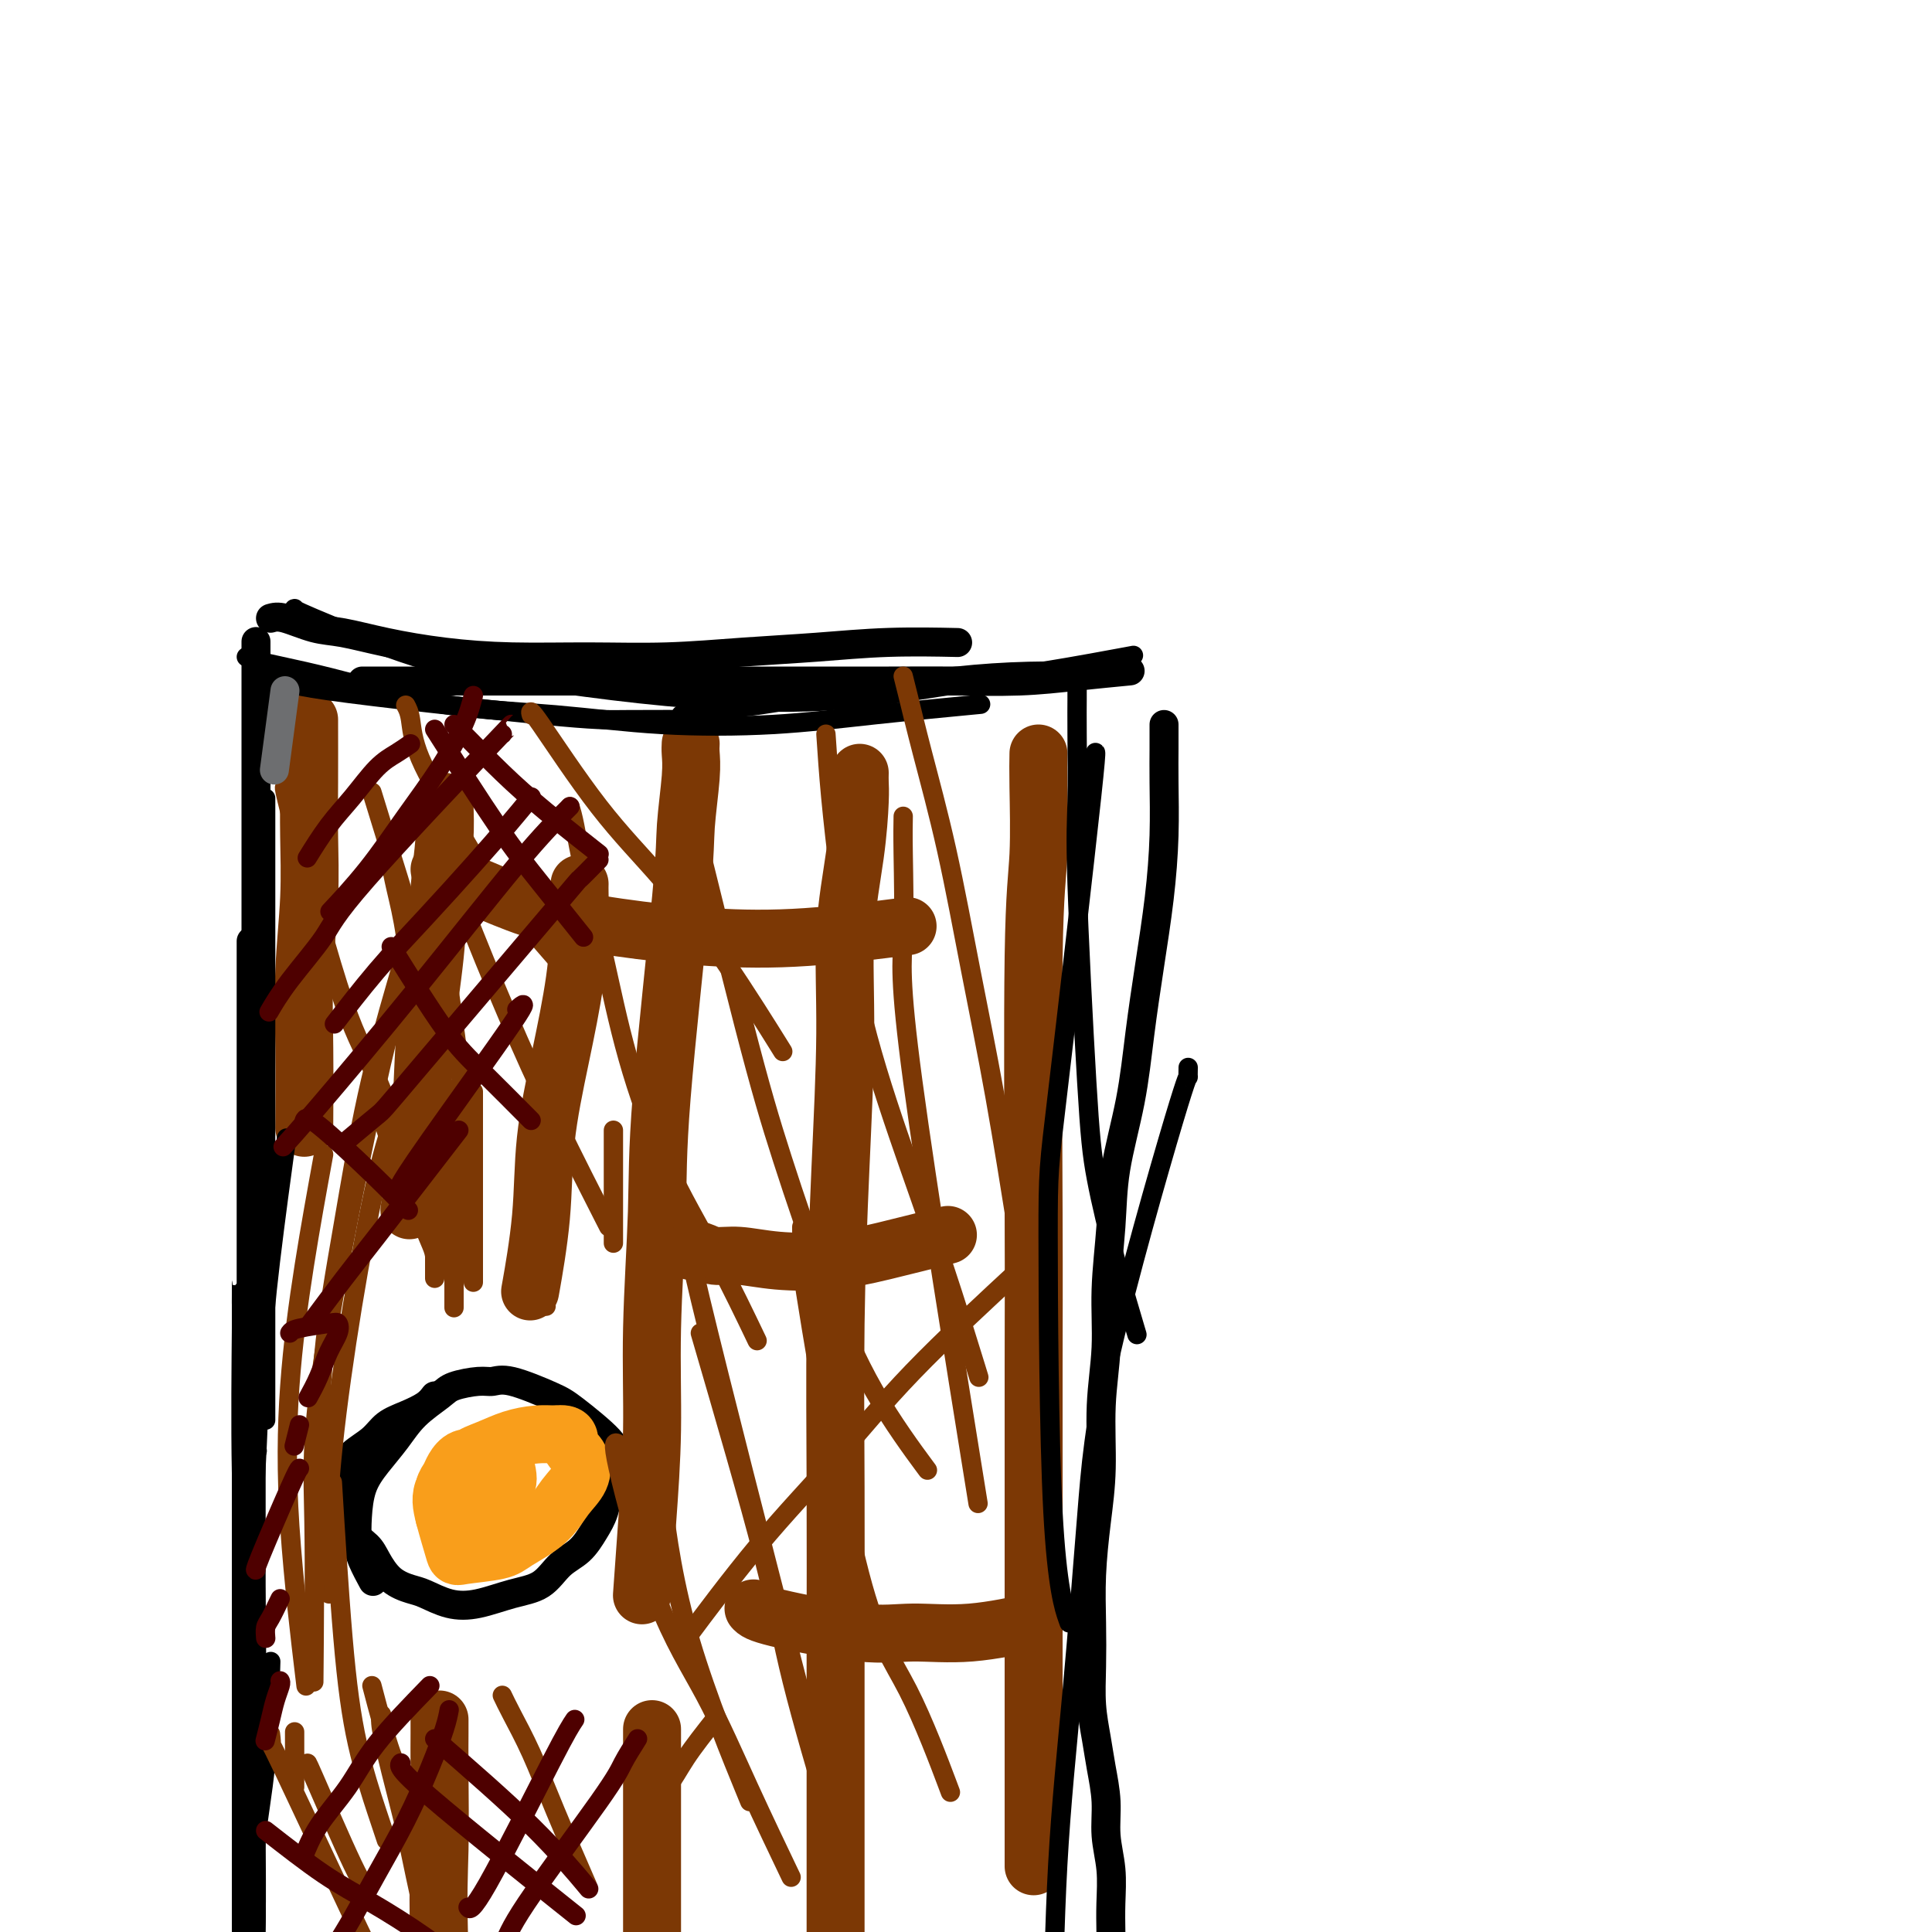 <svg viewBox='0 0 400 400' version='1.1' xmlns='http://www.w3.org/2000/svg' xmlns:xlink='http://www.w3.org/1999/xlink'><g fill='none' stroke='#000000' stroke-width='6' stroke-linecap='round' stroke-linejoin='round'><path d='M52,370c-0.030,1.967 -0.061,3.933 0,-3c0.061,-6.933 0.212,-22.767 0,-34c-0.212,-11.233 -0.789,-17.866 -1,-28c-0.211,-10.134 -0.057,-23.768 0,-30c0.057,-6.232 0.015,-5.062 0,-5c-0.015,0.062 -0.004,-0.983 0,-2c0.004,-1.017 0.001,-2.004 0,-2c-0.001,0.004 -0.000,1.001 0,2c0.000,0.999 0.000,1.999 0,3'/><path d='M51,271c0.000,1.531 0.000,2.860 0,4c0.000,1.140 0.000,2.093 0,3c0.000,0.907 0.000,1.769 0,3c0.000,1.231 -0.000,2.830 0,4c0.000,1.170 -0.000,1.910 0,3c0.000,1.090 0.000,2.530 0,4c0.000,1.470 0.000,2.970 0,4c0.000,1.030 -0.000,1.590 0,4c0.000,2.410 0.000,6.671 0,9c0.000,2.329 0.000,2.726 0,5c0.000,2.274 0.000,6.424 0,9c0.000,2.576 0.000,3.576 0,5c0.000,1.424 -0.000,3.271 0,5c0.000,1.729 0.000,3.339 0,5c0.000,1.661 0.000,3.373 0,5c0.000,1.627 0.000,3.167 0,5c0.000,1.833 0.000,3.957 0,6c0.000,2.043 0.000,4.005 0,6c0.000,1.995 0.000,4.025 0,6c0.000,1.975 0.000,3.896 0,6c0.000,2.104 0.000,4.391 0,7c0.000,2.609 0.000,5.540 0,8c0.000,2.460 0.000,4.450 0,7c0.000,2.550 0.000,5.661 0,8c0.000,2.339 0.000,3.905 0,6c0.000,2.095 0.000,4.718 0,7c0.000,2.282 0.000,4.223 0,5c0.000,0.777 0.000,0.388 0,0'/><path d='M52,280c0.000,-1.284 0.000,-2.568 0,-3c0.000,-0.432 -0.000,-0.010 0,-2c0.000,-1.990 0.000,-6.390 0,-9c0.000,-2.610 -0.000,-3.429 0,-5c0.000,-1.571 0.000,-3.894 0,-6c-0.000,-2.106 0.000,-3.996 0,-6c0.000,-2.004 0.000,-4.121 0,-6c0.000,-1.879 0.000,-3.521 0,-5c-0.000,-1.479 0.000,-2.797 0,-6c0.000,-3.203 0.000,-8.293 0,-11c0.000,-2.707 0.000,-3.033 0,-4c0.000,-0.967 0.000,-2.576 0,-4c0.000,-1.424 0.000,-2.664 0,-4c0.000,-1.336 0.000,-2.768 0,-4c0.000,-1.232 0.000,-2.264 0,-3c0.000,-0.736 -0.000,-1.177 0,-2c0.000,-0.823 0.000,-2.029 0,-3c0.000,-0.971 -0.000,-1.706 0,-2c0.000,-0.294 0.000,-0.147 0,0'/><path d='M53,244c0.000,-0.625 0.000,-1.249 0,-2c0.000,-0.751 0.000,-1.627 0,-3c0.000,-1.373 0.000,-3.242 0,-5c0.000,-1.758 0.000,-3.404 0,-5c-0.000,-1.596 0.000,-3.143 0,-7c-0.000,-3.857 0.000,-10.026 0,-14c0.000,-3.974 0.000,-5.755 0,-8c0.000,-2.245 0.000,-4.955 0,-7c0.000,-2.045 0.000,-3.425 0,-7c0.000,-3.575 0.000,-9.344 0,-13c0.000,-3.656 0.000,-5.198 0,-7c-0.000,-1.802 -0.000,-3.865 0,-6c0.000,-2.135 0.000,-4.343 0,-6c0.000,-1.657 0.000,-2.762 0,-4c0.000,-1.238 0.000,-2.611 0,-4c0.000,-1.389 -0.000,-2.796 0,-4c0.000,-1.204 0.000,-2.204 0,-3c0.000,-0.796 -0.000,-1.389 0,-2c0.000,-0.611 0.000,-1.242 0,-2c0.000,-0.758 -0.000,-1.645 0,-2c0.000,-0.355 0.000,-0.177 0,0'/><path d='M56,128c0.717,-0.209 1.435,-0.417 3,0c1.565,0.417 3.979,1.461 6,2c2.021,0.539 3.650,0.575 6,1c2.350,0.425 5.422,1.239 9,2c3.578,0.761 7.661,1.469 12,2c4.339,0.531 8.933,0.886 14,1c5.067,0.114 10.605,-0.012 16,0c5.395,0.012 10.645,0.161 16,0c5.355,-0.161 10.813,-0.631 16,-1c5.187,-0.369 10.102,-0.635 15,-1c4.898,-0.365 9.780,-0.829 15,-1c5.220,-0.171 10.777,-0.049 13,0c2.223,0.049 1.111,0.024 0,0'/><path d='M75,141c0.996,0.000 1.992,0.000 3,0c1.008,-0.000 2.026,-0.000 4,0c1.974,0.000 4.902,0.000 8,0c3.098,-0.000 6.366,-0.000 10,0c3.634,0.000 7.635,0.000 12,0c4.365,-0.000 9.094,-0.000 14,0c4.906,0.000 9.988,0.001 14,0c4.012,-0.001 6.956,-0.003 15,0c8.044,0.003 21.190,0.011 29,0c7.810,-0.011 10.283,-0.042 14,0c3.717,0.042 8.677,0.155 13,0c4.323,-0.155 8.010,-0.580 12,-1c3.990,-0.420 8.283,-0.834 10,-1c1.717,-0.166 0.859,-0.083 0,0'/><path d='M241,150c0.005,1.573 0.009,3.145 0,5c-0.009,1.855 -0.033,3.992 0,7c0.033,3.008 0.123,6.889 0,11c-0.123,4.111 -0.460,8.454 -1,13c-0.540,4.546 -1.282,9.294 -2,14c-0.718,4.706 -1.412,9.370 -2,14c-0.588,4.630 -1.071,9.227 -2,14c-0.929,4.773 -2.306,9.723 -3,14c-0.694,4.277 -0.707,7.883 -1,12c-0.293,4.117 -0.866,8.746 -1,13c-0.134,4.254 0.171,8.132 0,12c-0.171,3.868 -0.816,7.725 -1,12c-0.184,4.275 0.095,8.969 0,13c-0.095,4.031 -0.562,7.398 -1,11c-0.438,3.602 -0.846,7.438 -1,11c-0.154,3.562 -0.053,6.848 0,10c0.053,3.152 0.057,6.168 0,9c-0.057,2.832 -0.174,5.480 0,8c0.174,2.520 0.639,4.913 1,7c0.361,2.087 0.619,3.869 1,6c0.381,2.131 0.887,4.610 1,7c0.113,2.390 -0.166,4.692 0,7c0.166,2.308 0.775,4.621 1,7c0.225,2.379 0.064,4.822 0,7c-0.064,2.178 -0.032,4.089 0,6'/><path d='M90,289c-0.497,0.660 -0.994,1.321 -2,2c-1.006,0.679 -2.521,1.378 -4,2c-1.479,0.622 -2.921,1.167 -4,2c-1.079,0.833 -1.794,1.956 -3,3c-1.206,1.044 -2.904,2.011 -4,3c-1.096,0.989 -1.589,2.001 -2,3c-0.411,0.999 -0.741,1.986 -1,3c-0.259,1.014 -0.446,2.055 0,3c0.446,0.945 1.525,1.793 2,3c0.475,1.207 0.347,2.771 1,4c0.653,1.229 2.088,2.121 3,3c0.912,0.879 1.302,1.745 2,3c0.698,1.255 1.703,2.898 3,4c1.297,1.102 2.887,1.662 4,2c1.113,0.338 1.750,0.454 3,1c1.250,0.546 3.113,1.520 5,2c1.887,0.480 3.796,0.464 6,0c2.204,-0.464 4.701,-1.376 7,-2c2.299,-0.624 4.398,-0.959 6,-2c1.602,-1.041 2.705,-2.787 4,-4c1.295,-1.213 2.780,-1.892 4,-3c1.220,-1.108 2.175,-2.644 3,-4c0.825,-1.356 1.522,-2.530 2,-4c0.478,-1.470 0.739,-3.235 1,-5'/><path d='M126,308c0.701,-2.141 0.954,-2.995 1,-4c0.046,-1.005 -0.116,-2.161 0,-3c0.116,-0.839 0.509,-1.359 -1,-3c-1.509,-1.641 -4.919,-4.402 -7,-6c-2.081,-1.598 -2.834,-2.033 -5,-3c-2.166,-0.967 -5.747,-2.465 -8,-3c-2.253,-0.535 -3.180,-0.108 -4,0c-0.820,0.108 -1.534,-0.104 -3,0c-1.466,0.104 -3.683,0.522 -5,1c-1.317,0.478 -1.732,1.014 -3,2c-1.268,0.986 -3.387,2.422 -5,4c-1.613,1.578 -2.720,3.296 -4,5c-1.280,1.704 -2.734,3.392 -4,5c-1.266,1.608 -2.346,3.136 -3,5c-0.654,1.864 -0.882,4.066 -1,6c-0.118,1.934 -0.124,3.601 0,5c0.124,1.399 0.380,2.531 1,4c0.620,1.469 1.606,3.277 2,4c0.394,0.723 0.197,0.362 0,0'/></g>
<g fill='none' stroke='#7C3805' stroke-width='12' stroke-linecap='round' stroke-linejoin='round'><path d='M64,149c0.008,4.547 0.016,9.095 0,13c-0.016,3.905 -0.057,7.168 0,11c0.057,3.832 0.211,8.234 0,13c-0.211,4.766 -0.789,9.896 -1,15c-0.211,5.104 -0.057,10.182 0,16c0.057,5.818 0.016,12.377 0,15c-0.016,2.623 -0.008,1.312 0,0'/><path d='M92,166c0.098,2.565 0.196,5.131 0,8c-0.196,2.869 -0.687,6.043 -1,10c-0.313,3.957 -0.449,8.698 -1,14c-0.551,5.302 -1.519,11.163 -2,17c-0.481,5.837 -0.476,11.648 -1,18c-0.524,6.352 -1.578,13.243 -2,16c-0.422,2.757 -0.211,1.378 0,0'/><path d='M120,183c-0.012,0.430 -0.024,0.859 0,2c0.024,1.141 0.085,2.992 0,6c-0.085,3.008 -0.318,7.172 -1,12c-0.682,4.828 -1.815,10.318 -3,16c-1.185,5.682 -2.421,11.554 -3,17c-0.579,5.446 -0.502,10.466 -1,16c-0.498,5.534 -1.571,11.581 -2,14c-0.429,2.419 -0.215,1.209 0,0'/><path d='M143,154c-0.031,0.539 -0.061,1.078 0,2c0.061,0.922 0.214,2.228 0,5c-0.214,2.772 -0.793,7.011 -1,10c-0.207,2.989 -0.041,4.726 -1,15c-0.959,10.274 -3.044,29.083 -4,41c-0.956,11.917 -0.782,16.943 -1,24c-0.218,7.057 -0.829,16.145 -1,24c-0.171,7.855 0.099,14.477 0,21c-0.099,6.523 -0.565,12.949 -1,19c-0.435,6.051 -0.839,11.729 -1,14c-0.161,2.271 -0.081,1.136 0,0'/><path d='M178,160c-0.014,0.629 -0.027,1.259 0,2c0.027,0.741 0.096,1.595 0,4c-0.096,2.405 -0.355,6.361 -1,11c-0.645,4.639 -1.675,9.959 -2,16c-0.325,6.041 0.057,12.802 0,21c-0.057,8.198 -0.551,17.835 -1,28c-0.449,10.165 -0.852,20.860 -1,32c-0.148,11.140 -0.040,22.726 0,34c0.040,11.274 0.011,22.236 0,33c-0.011,10.764 -0.003,21.328 0,31c0.003,9.672 0.001,18.450 0,28c-0.001,9.550 -0.000,19.871 0,24c0.000,4.129 0.000,2.064 0,0'/><path d='M215,156c-0.030,1.633 -0.061,3.266 0,7c0.061,3.734 0.212,9.569 0,14c-0.212,4.431 -0.789,7.459 -1,21c-0.211,13.541 -0.057,37.595 0,53c0.057,15.405 0.015,22.161 0,32c-0.015,9.839 -0.004,22.761 0,34c0.004,11.239 0.001,20.795 0,33c-0.001,12.205 -0.000,27.059 0,33c0.000,5.941 0.000,2.971 0,0'/><path d='M135,358c0.000,0.809 0.000,1.617 0,3c0.000,1.383 0.000,3.340 0,7c0.000,3.660 0.000,9.022 0,13c0.000,3.978 0.000,6.571 0,17c-0.000,10.429 0.000,28.694 0,36c0.000,7.306 0.000,3.653 0,0'/><path d='M91,356c0.004,0.765 0.009,1.529 0,3c-0.009,1.471 -0.030,3.648 0,8c0.030,4.352 0.111,10.878 0,16c-0.111,5.122 -0.415,8.841 0,21c0.415,12.159 1.547,32.760 2,41c0.453,8.240 0.226,4.120 0,0'/><path d='M91,180c1.142,0.607 2.285,1.213 4,2c1.715,0.787 4.004,1.754 7,3c2.996,1.246 6.701,2.771 11,4c4.299,1.229 9.193,2.161 15,3c5.807,0.839 12.525,1.586 19,2c6.475,0.414 12.705,0.496 20,0c7.295,-0.496 15.656,-1.570 19,-2c3.344,-0.430 1.672,-0.215 0,0'/><path d='M143,259c0.612,-0.121 1.223,-0.241 2,0c0.777,0.241 1.719,0.845 3,1c1.281,0.155 2.902,-0.138 5,0c2.098,0.138 4.673,0.705 8,1c3.327,0.295 7.407,0.316 11,0c3.593,-0.316 6.698,-0.970 11,-2c4.302,-1.030 9.801,-2.437 12,-3c2.199,-0.563 1.100,-0.281 0,0'/><path d='M156,333c0.450,0.501 0.900,1.003 5,2c4.100,0.997 11.850,2.491 17,3c5.150,0.509 7.700,0.033 11,0c3.300,-0.033 7.350,0.376 12,0c4.650,-0.376 9.900,-1.536 12,-2c2.100,-0.464 1.050,-0.232 0,0'/></g>
<g fill='none' stroke='#F99E1B' stroke-width='12' stroke-linecap='round' stroke-linejoin='round'><path d='M92,314c0.025,-0.977 0.050,-1.954 0,-3c-0.050,-1.046 -0.177,-2.161 0,-3c0.177,-0.839 0.656,-1.401 1,-2c0.344,-0.599 0.554,-1.235 1,-2c0.446,-0.765 1.128,-1.659 2,-2c0.872,-0.341 1.933,-0.128 3,0c1.067,0.128 2.140,0.169 3,0c0.860,-0.169 1.507,-0.550 2,0c0.493,0.550 0.833,2.031 1,3c0.167,0.969 0.162,1.426 0,2c-0.162,0.574 -0.481,1.265 -1,2c-0.519,0.735 -1.239,1.512 -2,2c-0.761,0.488 -1.563,0.686 -2,1c-0.437,0.314 -0.510,0.745 -1,1c-0.490,0.255 -1.399,0.336 -2,0c-0.601,-0.336 -0.896,-1.087 -1,-2c-0.104,-0.913 -0.017,-1.988 0,-3c0.017,-1.012 -0.036,-1.959 0,-3c0.036,-1.041 0.162,-2.174 1,-3c0.838,-0.826 2.390,-1.345 4,-2c1.610,-0.655 3.280,-1.446 5,-2c1.720,-0.554 3.492,-0.873 5,-1c1.508,-0.127 2.754,-0.064 4,0'/><path d='M115,297c3.353,-0.450 2.735,0.924 3,2c0.265,1.076 1.413,1.853 2,3c0.587,1.147 0.611,2.664 0,4c-0.611,1.336 -1.859,2.491 -3,4c-1.141,1.509 -2.174,3.373 -4,5c-1.826,1.627 -4.443,3.017 -6,4c-1.557,0.983 -2.053,1.560 -4,2c-1.947,0.440 -5.344,0.744 -7,1c-1.656,0.256 -1.571,0.464 -2,-1c-0.429,-1.464 -1.373,-4.598 -2,-7c-0.627,-2.402 -0.938,-4.070 0,-6c0.938,-1.930 3.125,-4.123 4,-5c0.875,-0.877 0.437,-0.439 0,0'/></g>
<g fill='none' stroke='#000000' stroke-width='4' stroke-linecap='round' stroke-linejoin='round'><path d='M51,404c-0.001,-0.881 -0.002,-1.762 0,-4c0.002,-2.238 0.008,-5.834 0,-11c-0.008,-5.166 -0.030,-11.904 0,-17c0.030,-5.096 0.111,-8.552 0,-19c-0.111,-10.448 -0.415,-27.890 0,-38c0.415,-10.110 1.547,-12.889 2,-14c0.453,-1.111 0.226,-0.556 0,0'/><path d='M53,402c-0.014,-0.863 -0.028,-1.726 0,-3c0.028,-1.274 0.099,-2.957 0,-6c-0.099,-3.043 -0.367,-7.444 0,-12c0.367,-4.556 1.368,-9.265 2,-16c0.632,-6.735 0.895,-15.496 1,-19c0.105,-3.504 0.053,-1.752 0,0'/><path d='M53,302c0.000,1.082 0.000,2.164 0,4c-0.000,1.836 -0.000,4.424 0,8c0.000,3.576 0.001,8.138 0,13c-0.001,4.862 -0.002,10.025 0,16c0.002,5.975 0.008,12.762 0,19c-0.008,6.238 -0.030,11.926 0,18c0.030,6.074 0.111,12.535 0,18c-0.111,5.465 -0.415,9.933 0,15c0.415,5.067 1.547,10.733 2,13c0.453,2.267 0.226,1.133 0,0'/><path d='M52,336c0.025,-1.217 0.050,-2.434 0,-5c-0.050,-2.566 -0.174,-6.481 0,-11c0.174,-4.519 0.646,-9.642 1,-16c0.354,-6.358 0.590,-13.952 1,-21c0.410,-7.048 0.995,-13.551 2,-22c1.005,-8.449 2.430,-18.842 3,-23c0.570,-4.158 0.285,-2.079 0,0'/><path d='M55,254c0.000,0.770 0.000,1.539 0,3c0.000,1.461 0.000,3.613 0,6c-0.000,2.387 0.000,5.008 0,7c-0.000,1.992 0.000,3.356 0,7c-0.000,3.644 0.000,9.568 0,13c0.000,3.432 -0.000,4.373 0,4c0.000,-0.373 0.000,-2.058 0,-5c0.000,-2.942 -0.000,-7.140 0,-12c0.000,-4.860 0.000,-10.382 0,-17c-0.000,-6.618 -0.000,-14.331 0,-21c0.000,-6.669 0.000,-12.293 0,-23c0.000,-10.707 0.000,-26.498 0,-36c0.000,-9.502 0.000,-12.715 0,-14c-0.000,-1.285 0.000,-0.643 0,0'/><path d='M53,141c0.731,0.022 1.461,0.044 3,0c1.539,-0.044 3.886,-0.156 4,0c0.114,0.156 -2.005,0.578 8,2c10.005,1.422 32.135,3.845 44,5c11.865,1.155 13.464,1.042 18,1c4.536,-0.042 12.010,-0.012 15,0c2.990,0.012 1.495,0.006 0,0'/><path d='M51,136c0.505,0.258 1.009,0.516 3,1c1.991,0.484 5.468,1.195 9,2c3.532,0.805 7.118,1.706 12,3c4.882,1.294 11.062,2.982 18,4c6.938,1.018 14.636,1.365 22,2c7.364,0.635 14.393,1.557 22,2c7.607,0.443 15.792,0.407 23,0c7.208,-0.407 13.441,-1.187 21,-2c7.559,-0.813 16.446,-1.661 20,-2c3.554,-0.339 1.777,-0.170 0,0'/><path d='M61,126c-0.253,0.040 -0.506,0.081 4,2c4.506,1.919 13.772,5.718 21,8c7.228,2.282 12.420,3.047 19,4c6.580,0.953 14.549,2.093 22,3c7.451,0.907 14.384,1.581 22,2c7.616,0.419 15.914,0.585 24,0c8.086,-0.585 15.961,-1.920 23,-3c7.039,-1.080 13.241,-1.906 20,-3c6.759,-1.094 14.074,-2.455 17,-3c2.926,-0.545 1.463,-0.272 0,0'/><path d='M141,148c0.478,0.096 0.956,0.192 2,0c1.044,-0.192 2.653,-0.671 5,-1c2.347,-0.329 5.433,-0.509 9,-1c3.567,-0.491 7.616,-1.294 12,-2c4.384,-0.706 9.103,-1.313 14,-2c4.897,-0.687 9.972,-1.452 15,-2c5.028,-0.548 10.007,-0.878 15,-1c4.993,-0.122 9.998,-0.035 12,0c2.002,0.035 1.001,0.017 0,0'/><path d='M223,143c0.004,0.419 0.007,0.838 0,2c-0.007,1.162 -0.026,3.068 0,7c0.026,3.932 0.095,9.891 0,14c-0.095,4.109 -0.354,6.367 0,17c0.354,10.633 1.321,29.639 2,41c0.679,11.361 1.068,15.076 2,20c0.932,4.924 2.405,11.056 4,17c1.595,5.944 3.313,11.698 4,14c0.687,2.302 0.344,1.151 0,0'/><path d='M226,160c0.730,-4.300 1.461,-8.601 0,5c-1.461,13.601 -5.112,45.103 -7,61c-1.888,15.897 -2.011,16.189 -2,30c0.011,13.811 0.157,41.141 1,57c0.843,15.859 2.384,20.245 3,22c0.616,1.755 0.308,0.877 0,0'/><path d='M246,221c-0.019,1.069 -0.038,2.137 0,2c0.038,-0.137 0.133,-1.480 -3,9c-3.133,10.480 -9.495,32.781 -13,48c-3.505,15.219 -4.155,23.354 -5,34c-0.845,10.646 -1.886,23.802 -3,36c-1.114,12.198 -2.300,23.438 -3,36c-0.700,12.562 -0.914,26.446 -1,32c-0.086,5.554 -0.043,2.777 0,0'/></g>
<g fill='none' stroke='#7C3805' stroke-width='4' stroke-linecap='round' stroke-linejoin='round'><path d='M78,229c0.267,0.323 0.533,0.645 1,2c0.467,1.355 1.134,3.741 2,6c0.866,2.259 1.931,4.391 3,7c1.069,2.609 2.142,5.694 3,8c0.858,2.306 1.502,3.833 2,5c0.498,1.167 0.849,1.975 1,3c0.151,1.025 0.101,2.268 0,-4c-0.101,-6.268 -0.252,-20.047 -1,-29c-0.748,-8.953 -2.093,-13.080 -3,-18c-0.907,-4.920 -1.376,-10.633 -2,-15c-0.624,-4.367 -1.402,-7.388 -2,-10c-0.598,-2.612 -1.017,-4.815 -1,-5c0.017,-0.185 0.468,1.647 1,4c0.532,2.353 1.144,5.225 2,9c0.856,3.775 1.956,8.452 3,13c1.044,4.548 2.033,8.966 3,13c0.967,4.034 1.914,7.683 3,11c1.086,3.317 2.312,6.301 3,9c0.688,2.699 0.839,5.111 1,5c0.161,-0.111 0.332,-2.746 0,-7c-0.332,-4.254 -1.166,-10.127 -2,-16'/><path d='M95,220c-0.883,-7.586 -2.092,-15.052 -3,-22c-0.908,-6.948 -1.517,-13.380 -2,-19c-0.483,-5.620 -0.841,-10.428 -1,-12c-0.159,-1.572 -0.118,0.093 1,4c1.118,3.907 3.313,10.055 6,17c2.687,6.945 5.864,14.686 9,22c3.136,7.314 6.229,14.200 10,22c3.771,7.800 8.220,16.514 10,20c1.780,3.486 0.890,1.743 0,0'/><path d='M118,167c0.290,0.943 0.579,1.885 1,4c0.421,2.115 0.972,5.402 2,10c1.028,4.598 2.532,10.506 4,17c1.468,6.494 2.899,13.574 5,21c2.101,7.426 4.872,15.197 8,22c3.128,6.803 6.611,12.639 10,19c3.389,6.361 6.682,13.246 8,16c1.318,2.754 0.659,1.377 0,0'/><path d='M141,160c-0.215,-0.924 -0.430,-1.848 2,8c2.430,9.848 7.504,30.469 11,44c3.496,13.531 5.415,19.971 8,28c2.585,8.029 5.837,17.647 9,26c3.163,8.353 6.236,15.441 10,22c3.764,6.559 8.218,12.588 10,15c1.782,2.412 0.891,1.206 0,0'/><path d='M171,152c0.268,4.039 0.536,8.078 1,13c0.464,4.922 1.124,10.727 2,18c0.876,7.273 1.970,16.015 4,25c2.030,8.985 4.998,18.212 8,27c3.002,8.788 6.039,17.135 9,26c2.961,8.865 5.846,18.247 7,22c1.154,3.753 0.577,1.876 0,0'/><path d='M187,140c0.203,0.778 0.405,1.556 1,4c0.595,2.444 1.582,6.553 3,12c1.418,5.447 3.267,12.230 5,20c1.733,7.770 3.351,16.526 5,25c1.649,8.474 3.329,16.666 5,26c1.671,9.334 3.335,19.810 4,24c0.665,4.190 0.333,2.095 0,0'/><path d='M143,252c0.301,2.308 0.603,4.616 0,4c-0.603,-0.616 -2.110,-4.155 2,13c4.110,17.155 13.837,55.003 19,75c5.163,19.997 5.761,22.142 6,23c0.239,0.858 0.120,0.429 0,0'/><path d='M145,276c5.024,17.244 10.048,34.488 13,46c2.952,11.512 3.833,17.292 6,26c2.167,8.708 5.619,20.345 7,25c1.381,4.655 0.690,2.327 0,0'/><path d='M104,351c0.496,1.037 0.992,2.073 2,4c1.008,1.927 2.528,4.743 4,8c1.472,3.257 2.896,6.954 5,12c2.104,5.046 4.887,11.442 6,14c1.113,2.558 0.557,1.279 0,0'/><path d='M79,355c-0.149,0.546 -0.298,1.092 0,3c0.298,1.908 1.044,5.177 2,9c0.956,3.823 2.122,8.200 3,12c0.878,3.800 1.467,7.023 3,14c1.533,6.977 4.009,17.708 5,22c0.991,4.292 0.495,2.146 0,0'/><path d='M77,349c1.387,5.274 2.774,10.548 4,14c1.226,3.452 2.292,5.083 4,12c1.708,6.917 4.060,19.119 5,24c0.940,4.881 0.470,2.440 0,0'/><path d='M56,359c0.144,1.201 0.287,2.402 0,2c-0.287,-0.402 -1.005,-2.407 3,6c4.005,8.407 12.732,27.225 17,36c4.268,8.775 4.077,7.507 4,7c-0.077,-0.507 -0.038,-0.254 0,0'/><path d='M64,366c-0.393,-1.042 -0.786,-2.083 1,2c1.786,4.083 5.750,13.292 8,18c2.250,4.708 2.786,4.917 3,5c0.214,0.083 0.107,0.042 0,0'/><path d='M61,370c0.000,-1.470 0.000,-2.940 0,-4c0.000,-1.060 0.000,-1.708 0,-3c-0.000,-1.292 -0.000,-3.226 0,-4c0.000,-0.774 0.000,-0.387 0,0'/><path d='M80,381c-0.467,-1.386 -0.935,-2.772 -2,-6c-1.065,-3.228 -2.729,-8.298 -4,-14c-1.271,-5.702 -2.150,-12.035 -3,-22c-0.850,-9.965 -1.671,-23.561 -2,-29c-0.329,-5.439 -0.164,-2.719 0,0'/><path d='M88,208c0.198,0.554 0.397,1.108 0,4c-0.397,2.892 -1.388,8.123 -3,12c-1.612,3.877 -3.844,6.400 -7,20c-3.156,13.600 -7.234,38.277 -9,55c-1.766,16.723 -1.219,25.492 -1,29c0.219,3.508 0.109,1.754 0,0'/><path d='M90,189c-0.059,0.386 -0.117,0.772 -1,3c-0.883,2.228 -2.590,6.297 -4,9c-1.410,2.703 -2.521,4.039 -6,19c-3.479,14.961 -9.324,43.546 -12,61c-2.676,17.454 -2.182,23.776 -2,34c0.182,10.224 0.052,24.350 0,30c-0.052,5.650 -0.026,2.825 0,0'/><path d='M67,239c-1.375,7.530 -2.750,15.059 -4,23c-1.250,7.941 -2.376,16.293 -3,25c-0.624,8.707 -0.745,17.767 0,29c0.745,11.233 2.356,24.638 3,30c0.644,5.362 0.322,2.681 0,0'/><path d='M87,187c-1.555,5.227 -3.110,10.455 -5,17c-1.890,6.545 -4.114,14.409 -6,23c-1.886,8.591 -3.433,17.911 -5,27c-1.567,9.089 -3.153,17.947 -4,27c-0.847,9.053 -0.956,18.301 -1,22c-0.044,3.699 -0.022,1.850 0,0'/><path d='M90,225c0.000,-0.800 0.000,-1.600 0,6c0.000,7.600 0.000,23.600 0,30c0.000,6.400 0.000,3.200 0,0'/><path d='M94,232c0.000,8.488 0.000,16.976 0,22c0.000,5.024 0.000,6.583 0,9c0.000,2.417 0.000,5.690 0,7c0.000,1.310 0.000,0.655 0,0'/><path d='M98,226c0.000,0.657 0.000,1.314 0,3c0.000,1.686 0.000,4.400 0,7c0.000,2.600 0.000,5.086 0,8c0.000,2.914 0.000,6.255 0,9c0.000,2.745 0.000,4.893 0,7c0.000,2.107 0.000,4.173 0,5c0.000,0.827 0.000,0.413 0,0'/><path d='M110,233c0.004,0.320 0.008,0.639 0,2c-0.008,1.361 -0.026,3.763 0,6c0.026,2.237 0.098,4.309 0,7c-0.098,2.691 -0.367,6.000 0,9c0.367,3.000 1.368,5.692 2,8c0.632,2.308 0.895,4.231 1,5c0.105,0.769 0.053,0.385 0,0'/><path d='M127,234c0.000,2.821 0.000,5.643 0,8c0.000,2.357 -0.000,4.250 0,6c0.000,1.750 0.000,3.356 0,5c-0.000,1.644 0.000,3.327 0,4c0.000,0.673 0.000,0.337 0,0'/><path d='M60,166c-0.956,-2.806 -1.912,-5.612 0,2c1.912,7.612 6.692,25.642 10,36c3.308,10.358 5.144,13.044 7,17c1.856,3.956 3.730,9.180 6,14c2.270,4.820 4.934,9.234 6,11c1.066,1.766 0.533,0.883 0,0'/><path d='M77,164c1.418,4.632 2.836,9.263 4,13c1.164,3.737 2.075,6.579 3,10c0.925,3.421 1.864,7.421 3,11c1.136,3.579 2.467,6.737 3,8c0.533,1.263 0.266,0.632 0,0'/><path d='M84,146c0.372,0.685 0.744,1.371 1,3c0.256,1.629 0.397,4.202 2,8c1.603,3.798 4.667,8.822 7,13c2.333,4.178 3.936,7.509 9,14c5.064,6.491 13.590,16.140 17,20c3.410,3.860 1.705,1.930 0,0'/><path d='M110,148c-0.201,-0.726 -0.403,-1.453 2,2c2.403,3.453 7.409,11.085 12,17c4.591,5.915 8.767,10.111 13,15c4.233,4.889 8.524,10.470 13,17c4.476,6.530 9.136,14.009 11,17c1.864,2.991 0.932,1.496 0,0'/><path d='M135,265c0.035,1.099 0.071,2.197 0,5c-0.071,2.803 -0.248,7.309 0,14c0.248,6.691 0.922,15.567 2,25c1.078,9.433 2.559,19.424 6,31c3.441,11.576 8.840,24.736 11,30c2.160,5.264 1.080,2.632 0,0'/><path d='M128,299c-0.659,-0.456 -1.317,-0.911 0,5c1.317,5.911 4.610,18.189 8,27c3.390,8.811 6.878,14.156 10,20c3.122,5.844 5.879,12.189 9,19c3.121,6.811 6.606,14.089 8,17c1.394,2.911 0.697,1.456 0,0'/><path d='M166,254c0.013,2.230 0.026,4.461 0,6c-0.026,1.539 -0.090,2.388 2,15c2.090,12.612 6.333,36.989 10,51c3.667,14.011 6.756,17.657 10,24c3.244,6.343 6.641,15.384 8,19c1.359,3.616 0.679,1.808 0,0'/><path d='M187,169c-0.035,1.743 -0.070,3.486 0,8c0.070,4.514 0.246,11.797 0,17c-0.246,5.203 -0.912,8.324 2,30c2.912,21.676 9.404,61.907 12,78c2.596,16.093 1.298,8.046 0,0'/><path d='M148,356c-2.202,2.792 -4.405,5.583 -6,8c-1.595,2.417 -2.583,4.458 -4,6c-1.417,1.542 -3.262,2.583 -4,3c-0.738,0.417 -0.369,0.208 0,0'/><path d='M212,262c-8.282,7.662 -16.565,15.324 -23,22c-6.435,6.676 -11.024,12.367 -16,18c-4.976,5.633 -10.340,11.209 -16,18c-5.660,6.791 -11.617,14.797 -14,18c-2.383,3.203 -1.191,1.601 0,0'/></g>
<g fill='none' stroke='#4E0000' stroke-width='4' stroke-linecap='round' stroke-linejoin='round'><path d='M85,154c-0.935,0.652 -1.869,1.303 -3,2c-1.131,0.697 -2.458,1.438 -4,3c-1.542,1.562 -3.300,3.944 -5,6c-1.700,2.056 -3.342,3.784 -5,6c-1.658,2.216 -3.331,4.919 -4,6c-0.669,1.081 -0.335,0.541 0,0'/><path d='M98,144c-0.441,1.748 -0.883,3.496 -2,6c-1.117,2.504 -2.910,5.765 -5,9c-2.090,3.235 -4.478,6.444 -7,10c-2.522,3.556 -5.179,7.457 -8,11c-2.821,3.543 -5.806,6.726 -7,8c-1.194,1.274 -0.597,0.637 0,0'/><path d='M104,152c1.874,-2.022 3.749,-4.044 -2,2c-5.749,6.044 -19.121,20.153 -26,28c-6.879,7.847 -7.267,9.433 -9,12c-1.733,2.567 -4.813,6.114 -7,9c-2.187,2.886 -3.482,5.110 -4,6c-0.518,0.890 -0.259,0.445 0,0'/><path d='M110,165c-1.560,1.896 -3.120,3.791 -5,6c-1.880,2.209 -4.081,4.730 -7,8c-2.919,3.270 -6.556,7.289 -10,11c-3.444,3.711 -6.697,7.115 -10,11c-3.303,3.885 -6.658,8.253 -8,10c-1.342,1.747 -0.671,0.874 0,0'/><path d='M118,167c-2.821,2.791 -5.643,5.582 -11,12c-5.357,6.418 -13.250,16.463 -21,26c-7.750,9.537 -15.356,18.568 -20,24c-4.644,5.432 -6.327,7.266 -7,8c-0.673,0.734 -0.337,0.367 0,0'/><path d='M124,178c-1.809,1.837 -3.617,3.674 -4,4c-0.383,0.326 0.660,-0.857 -6,7c-6.660,7.857 -21.022,24.756 -28,33c-6.978,8.244 -6.571,7.835 -8,9c-1.429,1.165 -4.694,3.904 -6,5c-1.306,1.096 -0.653,0.548 0,0'/><path d='M107,209c1.321,-1.179 2.643,-2.357 -1,3c-3.643,5.357 -12.250,17.250 -17,24c-4.750,6.750 -5.643,8.357 -6,9c-0.357,0.643 -0.179,0.321 0,0'/><path d='M95,234c-6.571,8.518 -13.143,17.036 -17,22c-3.857,4.964 -5.000,6.375 -7,9c-2.000,2.625 -4.857,6.464 -6,8c-1.143,1.536 -0.571,0.768 0,0'/><path d='M60,276c0.223,-0.319 0.446,-0.639 2,-1c1.554,-0.361 4.439,-0.765 6,-1c1.561,-0.235 1.798,-0.301 2,0c0.202,0.301 0.369,0.967 0,2c-0.369,1.033 -1.274,2.431 -2,4c-0.726,1.569 -1.272,3.307 -2,5c-0.728,1.693 -1.636,3.341 -2,4c-0.364,0.659 -0.182,0.330 0,0'/><path d='M62,295c-0.417,1.667 -0.833,3.333 -1,4c-0.167,0.667 -0.083,0.333 0,0'/><path d='M62,304c-0.196,0.196 -0.393,0.393 -2,4c-1.607,3.607 -4.625,10.625 -6,14c-1.375,3.375 -1.107,3.107 -1,3c0.107,-0.107 0.054,-0.054 0,0'/><path d='M58,331c-0.732,1.524 -1.464,3.048 -2,4c-0.536,0.952 -0.875,1.333 -1,2c-0.125,0.667 -0.036,1.619 0,2c0.036,0.381 0.018,0.190 0,0'/><path d='M58,348c0.091,0.172 0.182,0.344 0,1c-0.182,0.656 -0.636,1.794 -1,3c-0.364,1.206 -0.636,2.478 -1,4c-0.364,1.522 -0.818,3.292 -1,4c-0.182,0.708 -0.091,0.354 0,0'/><path d='M89,349c-4.128,4.247 -8.255,8.494 -11,12c-2.745,3.506 -4.107,6.270 -6,9c-1.893,2.730 -4.317,5.427 -6,8c-1.683,2.573 -2.624,5.021 -3,6c-0.376,0.979 -0.188,0.490 0,0'/><path d='M93,354c-0.195,1.046 -0.390,2.091 -1,4c-0.610,1.909 -1.635,4.680 -3,8c-1.365,3.320 -3.070,7.188 -5,11c-1.930,3.812 -4.084,7.568 -6,11c-1.916,3.432 -3.593,6.539 -5,9c-1.407,2.461 -2.545,4.274 -3,5c-0.455,0.726 -0.228,0.363 0,0'/><path d='M119,356c-0.762,1.125 -1.524,2.250 -5,9c-3.476,6.750 -9.667,19.125 -13,25c-3.333,5.875 -3.810,5.250 -4,5c-0.190,-0.250 -0.095,-0.125 0,0'/><path d='M132,360c-1.125,1.784 -2.250,3.568 -3,5c-0.750,1.432 -1.126,2.511 -5,8c-3.874,5.489 -11.244,15.389 -15,21c-3.756,5.611 -3.896,6.934 -5,9c-1.104,2.066 -3.173,4.876 -4,6c-0.827,1.124 -0.414,0.562 0,0'/><path d='M55,379c4.203,3.285 8.406,6.569 12,9c3.594,2.431 6.579,4.008 10,6c3.421,1.992 7.278,4.400 11,7c3.722,2.600 7.310,5.392 11,8c3.690,2.608 7.483,5.031 9,6c1.517,0.969 0.759,0.485 0,0'/><path d='M83,365c-0.467,0.511 -0.933,1.022 6,7c6.933,5.978 21.267,17.422 27,22c5.733,4.578 2.867,2.289 0,0'/><path d='M90,360c7.222,6.267 14.444,12.533 20,18c5.556,5.467 9.444,10.133 11,12c1.556,1.867 0.778,0.933 0,0'/><path d='M63,232c0.232,-0.500 0.464,-1.000 3,1c2.536,2.000 7.375,6.500 11,10c3.625,3.500 6.036,6.000 7,7c0.964,1.000 0.482,0.500 0,0'/><path d='M81,196c4.012,6.435 8.024,12.869 11,17c2.976,4.131 4.917,5.958 8,9c3.083,3.042 7.310,7.298 9,9c1.690,1.702 0.845,0.851 0,0'/><path d='M90,151c4.714,7.393 9.429,14.786 13,20c3.571,5.214 6.000,8.250 9,12c3.000,3.750 6.571,8.214 8,10c1.429,1.786 0.714,0.893 0,0'/><path d='M94,150c0.668,0.654 1.337,1.308 3,3c1.663,1.692 4.322,4.423 7,7c2.678,2.577 5.375,5.002 9,8c3.625,2.998 8.179,6.571 10,8c1.821,1.429 0.911,0.715 0,0'/></g>
<g fill='none' stroke='#6D6E70' stroke-width='6' stroke-linecap='round' stroke-linejoin='round'><path d='M59,143c-0.833,6.250 -1.667,12.500 -2,15c-0.333,2.500 -0.167,1.250 0,0'/></g>
</svg>